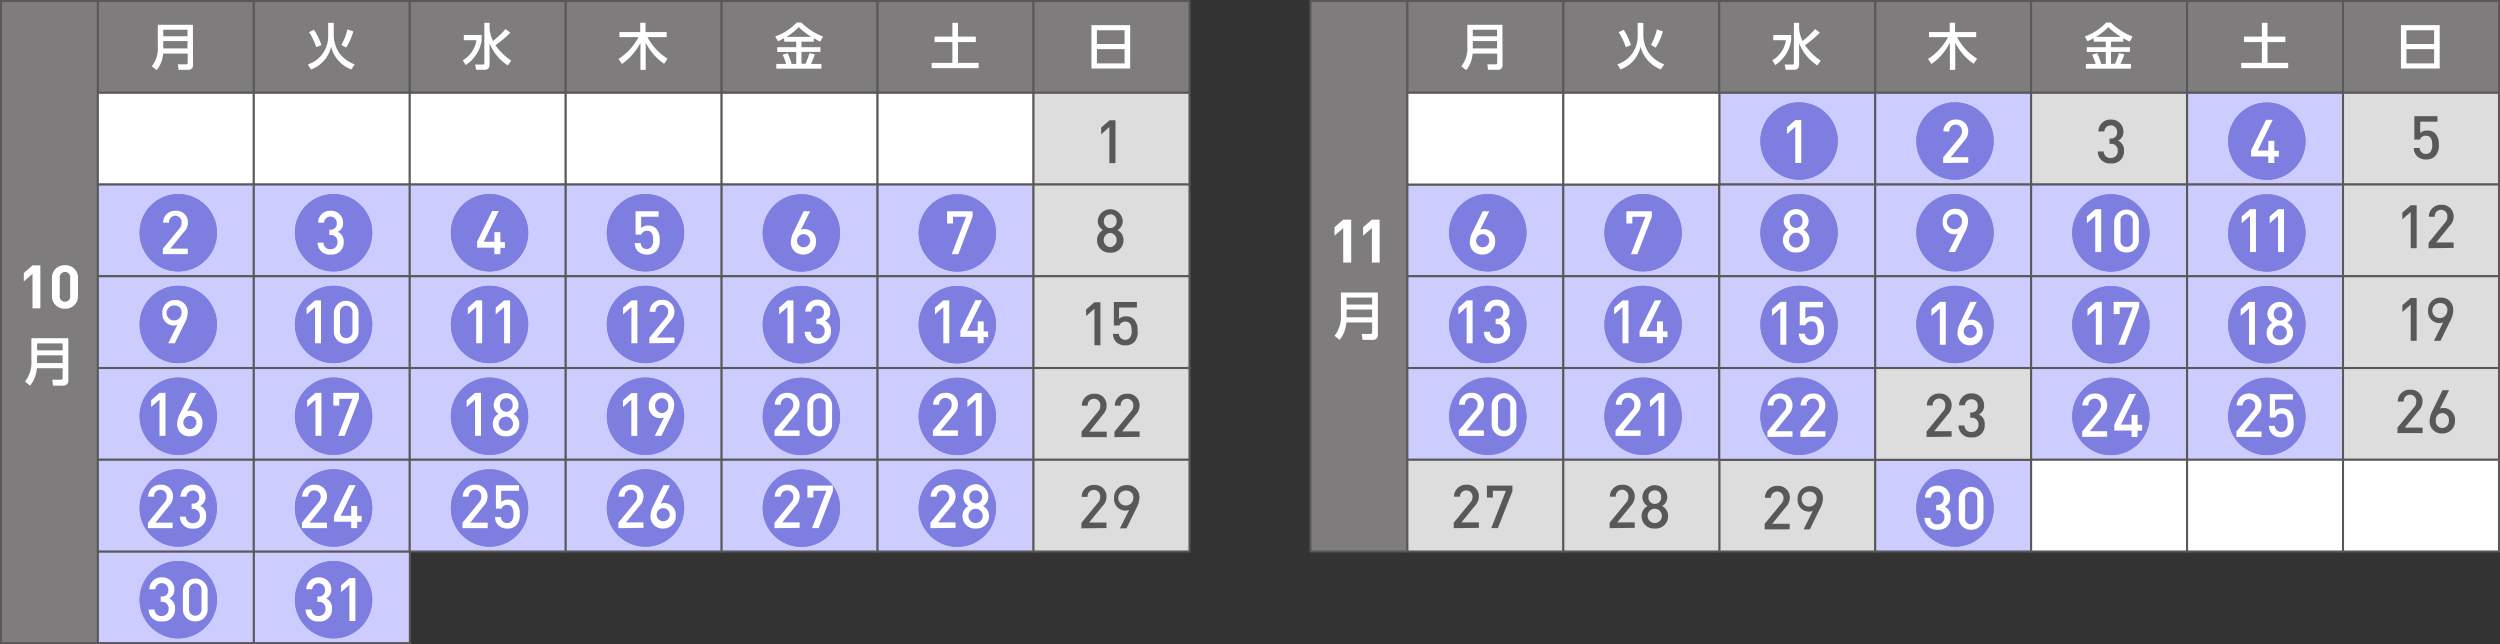 <svg xmlns="http://www.w3.org/2000/svg" viewBox="0 0 420 108.22"><rect x="0" y="0" width="420" height="108.22" fill="#333333" stroke="none"/><defs><style>.cls-1,.cls-6{fill:#7e7c7c;}.cls-1,.cls-2,.cls-3,.cls-5,.cls-6,.cls-7,.cls-8,.cls-9{stroke:#595757;stroke-miterlimit:10;}.cls-1,.cls-2,.cls-3,.cls-5{stroke-width:0.34px;}.cls-2,.cls-9{fill:#ddd;}.cls-3,.cls-8{fill:#ccf;}.cls-4,.cls-5,.cls-7{fill:#fff;}.cls-6,.cls-7,.cls-8,.cls-9{stroke-width:0.34px;}.cls-10{fill:#595757;}.cls-11{fill:#7e7ee1;}</style></defs><g id="レイヤー_2" data-name="レイヤー 2"><g id="レイヤー_1-2" data-name="レイヤー 1"><rect class="cls-1" x="220.17" y="0.17" width="16.28" height="92.48"/><rect class="cls-1" x="236.44" y="0.17" width="26.2" height="15.41"/><rect class="cls-1" x="262.64" y="0.17" width="26.2" height="15.41"/><rect class="cls-1" x="288.84" y="0.17" width="26.2" height="15.41"/><rect class="cls-1" x="315.04" y="0.17" width="26.2" height="15.41"/><rect class="cls-1" x="341.23" y="0.17" width="26.2" height="15.41"/><rect class="cls-1" x="367.43" y="0.17" width="26.2" height="15.41"/><rect class="cls-1" x="393.63" y="0.17" width="26.2" height="15.41"/><rect class="cls-2" x="288.84" y="77.24" width="26.2" height="15.41"/><rect class="cls-3" x="315.04" y="77.24" width="26.2" height="15.41"/><rect class="cls-3" x="288.84" y="15.59" width="26.2" height="15.41"/><rect class="cls-3" x="315.04" y="15.59" width="26.2" height="15.41"/><rect class="cls-2" x="341.23" y="15.59" width="26.2" height="15.41"/><rect class="cls-3" x="367.43" y="15.59" width="26.2" height="15.41"/><rect class="cls-2" x="393.63" y="15.59" width="26.2" height="15.41"/><path class="cls-4" d="M225.66,44.11V38.32l-1.46,1.27V38.17l1.46-1.27H227v7.21Z"/><path class="cls-4" d="M230.48,44.11V38.32L229,39.59V38.17l1.47-1.27h1.31v7.21Z"/><path class="cls-4" d="M231.48,56.21a.8.8,0,0,1-.84.89h-1.73l-.14-1h1.46c.17,0,.29-.06.29-.29V54.17h-4.33a5.25,5.25,0,0,1-1.14,2.93l-.85-.69a5.16,5.16,0,0,0,1.07-3.6V49.14h6.21ZM226.23,50v1.16h4.29V50Zm0,2V53.3h4.29V52Z"/><path class="cls-4" d="M252.43,10.89a.75.75,0,0,1-.8.84H250l-.13-.92h1.39c.16,0,.27-.06.27-.28V9H247.4a4.89,4.89,0,0,1-1.08,2.78l-.81-.65a4.87,4.87,0,0,0,1-3.42V4.17h5.9Zm-5-5.9v1.1h4.07V5Zm0,1.91V8.13h4.07V6.9Z"/><path class="cls-4" d="M275.13,3.84h.95V6a5.44,5.44,0,0,0,1.06,3.09,5.82,5.82,0,0,0,2.45,1.72l-.58.85a5.52,5.52,0,0,1-3.39-3.82,5.25,5.25,0,0,1-3.38,3.82l-.53-.85A4.92,4.92,0,0,0,275.13,6Zm-2,4.08a10.88,10.88,0,0,0-1.2-2.52l.85-.39A10.81,10.81,0,0,1,274,7.58Zm4.23-.37a9.75,9.75,0,0,0,1-2.61l1,.34A9.8,9.8,0,0,1,278.15,8Z"/><path class="cls-4" d="M297.92,5.88h3v.87a6,6,0,0,1-2.68,4.18l-.49-.81a4.67,4.67,0,0,0,2.29-3.37h-2.14Zm4.33-1.09a6.07,6.07,0,0,0,.57,2.09,14.38,14.38,0,0,0,2.12-2l.79.61a18.05,18.05,0,0,1-2.49,2.1,9.94,9.94,0,0,0,2.64,2.6l-.56.8a7.74,7.74,0,0,1-3.07-3.74v3.48c0,.32,0,1-.87,1H300l-.18-.89h1.31c.13,0,.24,0,.24-.24V3.83h.88Z"/><path class="cls-4" d="M323.91,9.9a9.81,9.81,0,0,0,3.36-3.66h-3.2V5.39h3.48V3.82h.9V5.39H332v.85h-3.21a9.33,9.33,0,0,0,3.36,3.61l-.57.87a9.47,9.47,0,0,1-3.1-3.54v4.56h-.9V7.18a9.61,9.61,0,0,1-3.1,3.57Z"/><path class="cls-4" d="M351.72,6.42c-.44.24-.74.38-1,.52l-.49-.81a9.07,9.07,0,0,0,3.62-2.35h.77a11,11,0,0,0,3.66,2.37l-.49.85c-.23-.12-.48-.24-1.08-.58V7h-2.06v.93h3.18v.78h-3.18v2h.69A19.08,19.08,0,0,0,356,8.92l.9.21a13.08,13.08,0,0,1-.66,1.61H358v.8h-7.58v-.8h1.65a8.32,8.32,0,0,0-.6-1.54l.85-.26a9.62,9.62,0,0,1,.67,1.8h.78v-2h-3.19V7.93h3.19V7h-2Zm4.57-.23a11.9,11.9,0,0,1-2.1-1.63,9.69,9.69,0,0,1-2.07,1.63Z"/><path class="cls-4" d="M380,3.83h.94V6.15h3v.92h-3v3.49h3.47v.89h-7.89v-.89H380V7.07H377V6.15H380Z"/><path class="cls-4" d="M409.87,4.22v7.29h-6.51V4.22Zm-5.59,3.17h4.65V5.09h-4.65Zm0,.86v2.4h4.65V8.25Z"/><rect class="cls-3" x="236.44" y="31" width="26.2" height="15.41"/><rect class="cls-3" x="262.64" y="31" width="26.2" height="15.41"/><rect class="cls-3" x="288.84" y="31" width="26.2" height="15.41"/><rect class="cls-3" x="315.04" y="31" width="26.2" height="15.41"/><rect class="cls-3" x="341.23" y="31" width="26.2" height="15.41"/><rect class="cls-3" x="367.43" y="31" width="26.2" height="15.41"/><rect class="cls-2" x="393.63" y="31" width="26.2" height="15.41"/><rect class="cls-3" x="236.44" y="46.41" width="26.2" height="15.41"/><rect class="cls-3" x="262.64" y="46.41" width="26.2" height="15.41"/><rect class="cls-3" x="288.84" y="46.41" width="26.2" height="15.41"/><rect class="cls-3" x="315.04" y="46.41" width="26.2" height="15.41"/><rect class="cls-3" x="341.23" y="46.41" width="26.2" height="15.41"/><rect class="cls-3" x="367.43" y="46.41" width="26.2" height="15.41"/><rect class="cls-2" x="393.63" y="46.41" width="26.2" height="15.41"/><rect class="cls-3" x="236.44" y="61.83" width="26.2" height="15.41"/><rect class="cls-3" x="262.64" y="61.83" width="26.2" height="15.41"/><rect class="cls-3" x="288.84" y="61.83" width="26.2" height="15.41"/><rect class="cls-2" x="315.04" y="61.83" width="26.2" height="15.41"/><rect class="cls-3" x="341.23" y="61.83" width="26.2" height="15.41"/><rect class="cls-3" x="367.43" y="61.83" width="26.2" height="15.41"/><rect class="cls-2" x="393.63" y="61.83" width="26.2" height="15.41"/><rect class="cls-2" x="236.44" y="77.24" width="26.2" height="15.41"/><rect class="cls-2" x="262.64" y="77.24" width="26.2" height="15.41"/><rect class="cls-5" x="236.44" y="15.59" width="26.2" height="15.41"/><rect class="cls-5" x="262.64" y="15.59" width="26.2" height="15.41"/><rect class="cls-5" x="341.23" y="77.24" width="26.2" height="15.41"/><rect class="cls-5" x="367.43" y="77.24" width="26.2" height="15.41"/><rect class="cls-5" x="393.63" y="77.24" width="26.2" height="15.41"/><rect class="cls-6" x="0.17" y="0.17" width="16.28" height="107.87"/><rect class="cls-6" x="16.44" y="0.17" width="26.2" height="15.41"/><rect class="cls-6" x="42.64" y="0.17" width="26.2" height="15.41"/><rect class="cls-6" x="68.84" y="0.17" width="26.2" height="15.41"/><rect class="cls-6" x="95.04" y="0.17" width="26.2" height="15.41"/><rect class="cls-6" x="121.23" y="0.17" width="26.2" height="15.41"/><rect class="cls-6" x="147.43" y="0.17" width="26.2" height="15.41"/><rect class="cls-6" x="173.63" y="0.17" width="26.2" height="15.41"/><rect class="cls-7" x="16.44" y="15.59" width="26.2" height="15.41"/><rect class="cls-7" x="42.64" y="15.59" width="26.2" height="15.41"/><rect class="cls-7" x="68.84" y="15.59" width="26.2" height="15.41"/><rect class="cls-7" x="95.04" y="15.59" width="26.2" height="15.41"/><rect class="cls-7" x="121.23" y="15.59" width="26.2" height="15.41"/><rect class="cls-7" x="147.43" y="15.59" width="26.2" height="15.41"/><rect class="cls-8" x="16.45" y="92.63" width="26.2" height="15.41"/><rect class="cls-8" x="42.65" y="92.63" width="26.2" height="15.41"/><rect class="cls-9" x="173.63" y="15.59" width="26.2" height="15.41"/><path class="cls-4" d="M5.46,51.8V46L4,47.28V45.86l1.46-1.27H6.78V51.8Z"/><path class="cls-4" d="M10.92,51.86a2.08,2.08,0,0,1-2.19-2.15v-3a2.08,2.08,0,0,1,2.19-2.15,2.07,2.07,0,0,1,2.18,2.15v3A2.07,2.07,0,0,1,10.92,51.86Zm.87-5.17a.87.87,0,0,0-.87-1,.89.89,0,0,0-.88,1v3a.87.87,0,0,0,.88,1,.86.86,0,0,0,.87-1Z"/><path class="cls-4" d="M11.48,63.9a.8.8,0,0,1-.84.89H8.91l-.14-1h1.46c.17,0,.29-.06.29-.29V61.86H6.19a5.25,5.25,0,0,1-1.14,2.93l-.85-.7a5.12,5.12,0,0,0,1.07-3.6V56.82h6.21ZM6.23,57.69v1.16h4.29V57.69Zm0,2V61h4.29V59.7Z"/><path class="cls-4" d="M32.43,10.89a.75.75,0,0,1-.8.84H30l-.13-.92h1.39c.16,0,.27-.06.27-.28V9H27.4a4.89,4.89,0,0,1-1.08,2.78l-.81-.65a4.87,4.87,0,0,0,1-3.42V4.17h5.9Zm-5-5.9v1.1h4.07V5Zm0,1.91V8.13h4.07V6.9Z"/><path class="cls-4" d="M55.13,3.84h.94V6A5.45,5.45,0,0,0,57.14,9.1a5.76,5.76,0,0,0,2.45,1.72l-.58.85a5.52,5.52,0,0,1-3.39-3.82,5.25,5.25,0,0,1-3.38,3.82l-.53-.85A4.92,4.92,0,0,0,55.13,6Zm-2,4.08a11.31,11.31,0,0,0-1.2-2.52L52.75,5A10.39,10.39,0,0,1,54,7.58Zm4.23-.37a9.75,9.75,0,0,0,1-2.61l1,.34A10.14,10.14,0,0,1,58.15,8Z"/><path class="cls-4" d="M77.92,5.88h3v.87a6,6,0,0,1-2.68,4.18l-.49-.81a4.67,4.67,0,0,0,2.29-3.37H77.92Zm4.33-1.09a6.07,6.07,0,0,0,.57,2.09,14.38,14.38,0,0,0,2.12-2l.79.61a17.45,17.45,0,0,1-2.49,2.1,9.94,9.94,0,0,0,2.64,2.6l-.56.8a7.74,7.74,0,0,1-3.07-3.74v3.48c0,.32,0,1-.87,1H80l-.18-.89h1.31c.13,0,.24,0,.24-.24V3.83h.88Z"/><path class="cls-4" d="M103.91,9.9a9.73,9.73,0,0,0,3.36-3.66h-3.2V5.39h3.49V3.82h.89V5.39H112v.85h-3.21a9.33,9.33,0,0,0,3.36,3.61l-.57.87a9.47,9.47,0,0,1-3.1-3.54v4.56h-.89V7.18a9.71,9.71,0,0,1-3.11,3.57Z"/><path class="cls-4" d="M131.72,6.42c-.44.24-.74.38-1,.52l-.49-.81a9.07,9.07,0,0,0,3.62-2.35h.76a11.08,11.08,0,0,0,3.67,2.37l-.49.85c-.23-.12-.48-.24-1.08-.58V7h-2.06v.93h3.18v.78h-3.18v2h.69A19.08,19.08,0,0,0,136,8.92l.9.21a13.08,13.08,0,0,1-.66,1.61H138v.8h-7.58v-.8h1.65a8.32,8.32,0,0,0-.6-1.54l.85-.26a9.62,9.62,0,0,1,.67,1.8h.78v-2h-3.19V7.93h3.19V7h-2Zm4.57-.23a11.9,11.9,0,0,1-2.1-1.63,10,10,0,0,1-2.07,1.63Z"/><path class="cls-4" d="M160,3.83h.94V6.15h3v.92h-3v3.49h3.47v.89h-7.89v-.89H160V7.07h-3V6.15h3Z"/><path class="cls-4" d="M189.87,4.22v7.29h-6.51V4.22Zm-5.59,3.17h4.65V5.09h-4.65Zm0,.86v2.4h4.65V8.25Z"/><rect class="cls-8" x="16.44" y="31" width="26.2" height="15.41"/><rect class="cls-8" x="42.64" y="31" width="26.2" height="15.41"/><rect class="cls-8" x="68.84" y="31" width="26.2" height="15.41"/><rect class="cls-8" x="95.04" y="31" width="26.2" height="15.41"/><rect class="cls-8" x="121.23" y="31" width="26.2" height="15.41"/><rect class="cls-8" x="147.43" y="31" width="26.2" height="15.41"/><rect class="cls-9" x="173.63" y="31" width="26.2" height="15.41"/><rect class="cls-8" x="16.44" y="46.41" width="26.2" height="15.41"/><rect class="cls-8" x="42.64" y="46.41" width="26.2" height="15.41"/><rect class="cls-8" x="68.84" y="46.41" width="26.2" height="15.41"/><rect class="cls-8" x="95.04" y="46.41" width="26.2" height="15.41"/><rect class="cls-8" x="121.23" y="46.41" width="26.2" height="15.41"/><rect class="cls-8" x="147.43" y="46.41" width="26.2" height="15.41"/><rect class="cls-9" x="173.63" y="46.41" width="26.2" height="15.41"/><rect class="cls-8" x="16.44" y="61.83" width="26.2" height="15.41"/><rect class="cls-8" x="42.64" y="61.83" width="26.2" height="15.41"/><rect class="cls-8" x="68.84" y="61.83" width="26.2" height="15.41"/><rect class="cls-8" x="95.04" y="61.83" width="26.2" height="15.41"/><rect class="cls-8" x="121.23" y="61.83" width="26.2" height="15.41"/><rect class="cls-8" x="147.43" y="61.83" width="26.2" height="15.41"/><rect class="cls-9" x="173.63" y="61.83" width="26.2" height="15.41"/><rect class="cls-8" x="16.44" y="77.24" width="26.2" height="15.41"/><rect class="cls-8" x="42.64" y="77.24" width="26.2" height="15.41"/><rect class="cls-8" x="68.84" y="77.24" width="26.2" height="15.41"/><rect class="cls-8" x="95.04" y="77.24" width="26.2" height="15.41"/><rect class="cls-8" x="121.23" y="77.24" width="26.2" height="15.41"/><rect class="cls-8" x="147.43" y="77.24" width="26.2" height="15.41"/><rect class="cls-9" x="173.63" y="77.24" width="26.2" height="15.41"/></g><g id="レイヤー_2-2" data-name="レイヤー 2"><path class="cls-10" d="M129.92,58.33v-.92L132.69,54a1.43,1.43,0,0,0,.39-1,1.06,1.06,0,1,0-2.12,0h-1a2,2,0,0,1,2.1-2,1.93,1.93,0,0,1,2.08,2,2.25,2.25,0,0,1-.68,1.55l-2.25,2.77h2.93v.92Z"/><path class="cls-10" d="M137.52,58.39a2.06,2.06,0,0,1-2.21-2.1,1.92,1.92,0,0,1,1-1.69,1.76,1.76,0,0,1-.87-1.54,2.1,2.1,0,0,1,4.2,0,1.76,1.76,0,0,1-.87,1.54,1.92,1.92,0,0,1,1,1.69A2.07,2.07,0,0,1,137.52,58.39Zm0-3.32a1.2,1.2,0,1,0,1.19,1.2A1.18,1.18,0,0,0,137.52,55.07Zm0-3.09a1.05,1.05,0,0,0-1.06,1.11,1.07,1.07,0,1,0,2.14,0A1.06,1.06,0,0,0,137.52,52Z"/><circle class="cls-11" cx="29.95" cy="39.1" r="6.5"/><circle class="cls-11" cx="56.04" cy="39.1" r="6.5"/><circle class="cls-11" cx="82.24" cy="39.1" r="6.5"/><circle class="cls-11" cx="108.44" cy="39.1" r="6.5"/><circle class="cls-11" cx="134.63" cy="39.13" r="6.5"/><circle class="cls-11" cx="29.95" cy="54.51" r="6.5"/><circle class="cls-11" cx="56.04" cy="54.51" r="6.5"/><circle class="cls-11" cx="82.24" cy="54.51" r="6.5"/><circle class="cls-11" cx="108.44" cy="54.51" r="6.5"/><circle class="cls-11" cx="134.63" cy="54.55" r="6.5"/><path class="cls-10" d="M129.92,58.33v-.92L132.69,54a1.43,1.43,0,0,0,.39-1,1.06,1.06,0,1,0-2.12,0h-1a2,2,0,0,1,2.1-2,1.93,1.93,0,0,1,2.08,2,2.25,2.25,0,0,1-.68,1.55l-2.25,2.77h2.93v.92Z"/><path class="cls-10" d="M137.52,58.39a2.06,2.06,0,0,1-2.21-2.1,1.92,1.92,0,0,1,1-1.69,1.76,1.76,0,0,1-.87-1.54,2.1,2.1,0,0,1,4.2,0,1.76,1.76,0,0,1-.87,1.54,1.92,1.92,0,0,1,1,1.69A2.07,2.07,0,0,1,137.52,58.39Zm0-3.32a1.2,1.2,0,1,0,1.19,1.2A1.18,1.18,0,0,0,137.52,55.07Zm0-3.09a1.05,1.05,0,0,0-1.06,1.11,1.07,1.07,0,1,0,2.14,0A1.06,1.06,0,0,0,137.52,52Z"/><circle class="cls-11" cx="29.95" cy="39.1" r="6.5"/><circle class="cls-11" cx="56.04" cy="39.1" r="6.5"/><circle class="cls-11" cx="82.24" cy="39.1" r="6.5"/><circle class="cls-11" cx="108.44" cy="39.1" r="6.5"/><circle class="cls-11" cx="134.63" cy="39.13" r="6.5"/><circle class="cls-11" cx="29.95" cy="54.51" r="6.5"/><circle class="cls-11" cx="56.04" cy="54.51" r="6.5"/><circle class="cls-11" cx="82.24" cy="54.51" r="6.5"/><circle class="cls-11" cx="108.44" cy="54.51" r="6.5"/><circle class="cls-11" cx="134.63" cy="54.55" r="6.5"/><path class="cls-10" d="M129.92,73.74v-.92l2.77-3.37a1.41,1.41,0,0,0,.39-1,1.06,1.06,0,1,0-2.12,0h-1a2,2,0,0,1,2.1-2,1.93,1.93,0,0,1,2.08,2,2.28,2.28,0,0,1-.68,1.56l-2.25,2.76h2.93v.92Z"/><path class="cls-10" d="M137.52,73.8a2.06,2.06,0,0,1-2.21-2.09,1.91,1.91,0,0,1,1-1.69,1.78,1.78,0,0,1-.87-1.55,2.1,2.1,0,0,1,4.2,0,1.78,1.78,0,0,1-.87,1.55,1.91,1.91,0,0,1,1,1.69A2.07,2.07,0,0,1,137.52,73.8Zm0-3.32a1.2,1.2,0,1,0,1.19,1.21A1.19,1.19,0,0,0,137.52,70.48Zm0-3.08a1,1,0,0,0-1.06,1.1,1.07,1.07,0,1,0,2.14,0A1.06,1.06,0,0,0,137.52,67.4Z"/><circle class="cls-11" cx="29.95" cy="69.93" r="6.5"/><circle class="cls-11" cx="56.04" cy="69.93" r="6.5"/><circle class="cls-11" cx="82.24" cy="69.93" r="6.5"/><circle class="cls-11" cx="108.44" cy="69.93" r="6.5"/><circle class="cls-11" cx="134.63" cy="69.96" r="6.5"/><path class="cls-10" d="M129.92,73.74v-.92l2.77-3.37a1.41,1.41,0,0,0,.39-1,1.06,1.06,0,1,0-2.12,0h-1a2,2,0,0,1,2.1-2,1.93,1.93,0,0,1,2.08,2,2.28,2.28,0,0,1-.68,1.56l-2.25,2.76h2.93v.92Z"/><path class="cls-10" d="M137.52,73.8a2.06,2.06,0,0,1-2.21-2.09,1.91,1.91,0,0,1,1-1.69,1.78,1.78,0,0,1-.87-1.55,2.1,2.1,0,0,1,4.2,0,1.78,1.78,0,0,1-.87,1.55,1.91,1.91,0,0,1,1,1.69A2.07,2.07,0,0,1,137.52,73.8Zm0-3.32a1.2,1.2,0,1,0,1.19,1.21A1.19,1.19,0,0,0,137.52,70.48Zm0-3.08a1,1,0,0,0-1.06,1.1,1.07,1.07,0,1,0,2.14,0A1.06,1.06,0,0,0,137.52,67.4Z"/><circle class="cls-11" cx="29.95" cy="69.93" r="6.5"/><circle class="cls-11" cx="56.04" cy="69.93" r="6.5"/><circle class="cls-11" cx="82.24" cy="69.93" r="6.5"/><circle class="cls-11" cx="108.44" cy="69.93" r="6.5"/><circle class="cls-11" cx="134.63" cy="69.96" r="6.5"/><path class="cls-10" d="M129.92,89.15v-.92l2.77-3.37a1.4,1.4,0,0,0,.39-1,1.06,1.06,0,1,0-2.12,0h-1a2,2,0,0,1,2.1-2,1.93,1.93,0,0,1,2.08,2,2.26,2.26,0,0,1-.68,1.56l-2.25,2.76h2.93v.92Z"/><path class="cls-10" d="M137.52,89.21a2.05,2.05,0,0,1-2.21-2.09,1.91,1.91,0,0,1,1-1.69,1.77,1.77,0,0,1-.87-1.55,2.1,2.1,0,0,1,4.2,0,1.77,1.77,0,0,1-.87,1.55,1.91,1.91,0,0,1,1,1.69A2.06,2.06,0,0,1,137.52,89.21Zm0-3.31a1.2,1.2,0,1,0,1.19,1.2A1.18,1.18,0,0,0,137.52,85.9Zm0-3.09a1.05,1.05,0,0,0-1.06,1.1,1.07,1.07,0,1,0,2.14,0A1.06,1.06,0,0,0,137.52,82.81Z"/><circle class="cls-11" cx="29.95" cy="85.34" r="6.5"/><circle class="cls-11" cx="56.04" cy="85.34" r="6.5"/><circle class="cls-11" cx="82.24" cy="85.34" r="6.5"/><circle class="cls-11" cx="108.44" cy="85.34" r="6.5"/><circle class="cls-11" cx="134.63" cy="85.37" r="6.5"/><path class="cls-10" d="M129.92,89.15v-.92l2.77-3.37a1.4,1.4,0,0,0,.39-1,1.06,1.06,0,1,0-2.12,0h-1a2,2,0,0,1,2.1-2,1.93,1.93,0,0,1,2.08,2,2.26,2.26,0,0,1-.68,1.56l-2.25,2.76h2.93v.92Z"/><path class="cls-10" d="M137.52,89.21a2.05,2.05,0,0,1-2.21-2.09,1.91,1.91,0,0,1,1-1.69,1.77,1.77,0,0,1-.87-1.55,2.1,2.1,0,0,1,4.2,0,1.77,1.77,0,0,1-.87,1.55,1.91,1.91,0,0,1,1,1.69A2.06,2.06,0,0,1,137.52,89.21Zm0-3.31a1.2,1.2,0,1,0,1.19,1.2A1.18,1.18,0,0,0,137.52,85.9Zm0-3.09a1.05,1.05,0,0,0-1.06,1.1,1.07,1.07,0,1,0,2.14,0A1.06,1.06,0,0,0,137.52,82.81Z"/><circle class="cls-11" cx="29.95" cy="85.34" r="6.5"/><circle class="cls-11" cx="56.04" cy="85.34" r="6.5"/><circle class="cls-11" cx="29.95" cy="100.75" r="6.5"/><circle class="cls-11" cx="56.04" cy="100.75" r="6.5"/><circle class="cls-11" cx="29.95" cy="100.75" r="6.5"/><circle class="cls-11" cx="56.04" cy="100.75" r="6.5"/><circle class="cls-11" cx="82.24" cy="85.34" r="6.5"/><circle class="cls-11" cx="108.44" cy="85.34" r="6.5"/><circle class="cls-11" cx="134.63" cy="85.37" r="6.5"/><path class="cls-10" d="M156.12,58.33v-.92L158.89,54a1.42,1.42,0,0,0,.38-1,1.06,1.06,0,1,0-2.11,0h-1a2,2,0,0,1,2.09-2,1.93,1.93,0,0,1,2.08,2,2.24,2.24,0,0,1-.67,1.55l-2.26,2.77h2.93v.92Z"/><path class="cls-10" d="M163.72,58.39a2.06,2.06,0,0,1-2.21-2.1,1.9,1.9,0,0,1,1-1.69,1.74,1.74,0,0,1-.87-1.54,2.1,2.1,0,0,1,4.19,0A1.74,1.74,0,0,1,165,54.6a1.9,1.9,0,0,1,1,1.69A2.07,2.07,0,0,1,163.72,58.39Zm0-3.32a1.2,1.2,0,1,0,1.18,1.2A1.18,1.18,0,0,0,163.72,55.07Zm0-3.09a1.05,1.05,0,0,0-1.06,1.11,1.07,1.07,0,1,0,2.13,0A1.06,1.06,0,0,0,163.72,52Z"/><circle class="cls-11" cx="160.83" cy="39.13" r="6.5"/><circle class="cls-11" cx="160.83" cy="54.55" r="6.5"/><path class="cls-10" d="M156.12,58.33v-.92L158.89,54a1.42,1.42,0,0,0,.38-1,1.06,1.06,0,1,0-2.11,0h-1a2,2,0,0,1,2.09-2,1.93,1.93,0,0,1,2.08,2,2.24,2.24,0,0,1-.67,1.55l-2.26,2.77h2.93v.92Z"/><path class="cls-10" d="M163.72,58.39a2.06,2.06,0,0,1-2.21-2.1,1.9,1.9,0,0,1,1-1.69,1.74,1.74,0,0,1-.87-1.54,2.1,2.1,0,0,1,4.19,0A1.74,1.74,0,0,1,165,54.6a1.9,1.9,0,0,1,1,1.69A2.07,2.07,0,0,1,163.72,58.39Zm0-3.32a1.2,1.2,0,1,0,1.18,1.2A1.18,1.18,0,0,0,163.72,55.07Zm0-3.09a1.05,1.05,0,0,0-1.06,1.11,1.07,1.07,0,1,0,2.13,0A1.06,1.06,0,0,0,163.72,52Z"/><circle class="cls-11" cx="160.83" cy="39.13" r="6.5"/><circle class="cls-11" cx="160.83" cy="54.55" r="6.5"/><path class="cls-10" d="M156.12,73.74v-.92l2.77-3.37a1.4,1.4,0,0,0,.38-1,1.06,1.06,0,1,0-2.11,0h-1a2,2,0,0,1,2.09-2,1.93,1.93,0,0,1,2.08,2,2.26,2.26,0,0,1-.67,1.56l-2.26,2.76h2.93v.92Z"/><path class="cls-10" d="M163.72,73.8a2.06,2.06,0,0,1-2.21-2.09,1.89,1.89,0,0,1,1-1.69,1.76,1.76,0,0,1-.87-1.55,2.1,2.1,0,0,1,4.19,0A1.76,1.76,0,0,1,165,70a1.89,1.89,0,0,1,1,1.69A2.07,2.07,0,0,1,163.72,73.8Zm0-3.32a1.2,1.2,0,0,0,0,2.4,1.2,1.2,0,0,0,0-2.4Zm0-3.08a1,1,0,0,0-1.06,1.1,1.07,1.07,0,1,0,2.13,0A1,1,0,0,0,163.72,67.4Z"/><circle class="cls-11" cx="160.83" cy="69.96" r="6.5"/><path class="cls-10" d="M156.12,73.74v-.92l2.77-3.37a1.4,1.4,0,0,0,.38-1,1.06,1.06,0,1,0-2.11,0h-1a2,2,0,0,1,2.09-2,1.93,1.93,0,0,1,2.08,2,2.26,2.26,0,0,1-.67,1.56l-2.26,2.76h2.93v.92Z"/><path class="cls-10" d="M163.72,73.8a2.06,2.06,0,0,1-2.21-2.09,1.89,1.89,0,0,1,1-1.69,1.76,1.76,0,0,1-.87-1.55,2.1,2.1,0,0,1,4.19,0A1.76,1.76,0,0,1,165,70a1.89,1.89,0,0,1,1,1.69A2.07,2.07,0,0,1,163.72,73.8Zm0-3.32a1.2,1.2,0,0,0,0,2.4,1.2,1.2,0,0,0,0-2.4Zm0-3.08a1,1,0,0,0-1.06,1.1,1.07,1.07,0,1,0,2.13,0A1,1,0,0,0,163.72,67.4Z"/><circle class="cls-11" cx="160.83" cy="69.96" r="6.5"/><path class="cls-10" d="M156.12,89.15v-.92l2.77-3.37a1.38,1.38,0,0,0,.38-1,1.06,1.06,0,1,0-2.11,0h-1a2,2,0,0,1,2.09-2,1.93,1.93,0,0,1,2.08,2,2.25,2.25,0,0,1-.67,1.56l-2.26,2.76h2.93v.92Z"/><path class="cls-10" d="M163.72,89.21a2.05,2.05,0,0,1-2.21-2.09,1.89,1.89,0,0,1,1-1.69,1.75,1.75,0,0,1-.87-1.55,2.1,2.1,0,0,1,4.19,0,1.75,1.75,0,0,1-.87,1.55,1.89,1.89,0,0,1,1,1.69A2.06,2.06,0,0,1,163.72,89.21Zm0-3.31a1.2,1.2,0,0,0,0,2.39,1.2,1.2,0,0,0,0-2.39Zm0-3.09a1.05,1.05,0,0,0-1.06,1.1,1.07,1.07,0,1,0,2.13,0A1.05,1.05,0,0,0,163.72,82.81Z"/><circle class="cls-11" cx="160.83" cy="85.37" r="6.5"/><path class="cls-10" d="M156.12,89.15v-.92l2.77-3.37a1.38,1.38,0,0,0,.38-1,1.06,1.06,0,1,0-2.11,0h-1a2,2,0,0,1,2.09-2,1.93,1.93,0,0,1,2.08,2,2.25,2.25,0,0,1-.67,1.56l-2.26,2.76h2.93v.92Z"/><path class="cls-10" d="M163.72,89.21a2.05,2.05,0,0,1-2.21-2.09,1.89,1.89,0,0,1,1-1.69,1.75,1.75,0,0,1-.87-1.55,2.1,2.1,0,0,1,4.19,0,1.75,1.75,0,0,1-.87,1.55,1.89,1.89,0,0,1,1,1.69A2.06,2.06,0,0,1,163.72,89.21Zm0-3.31a1.2,1.2,0,0,0,0,2.39,1.2,1.2,0,0,0,0-2.39Zm0-3.09a1.05,1.05,0,0,0-1.06,1.1,1.07,1.07,0,1,0,2.13,0A1.05,1.05,0,0,0,163.72,82.81Z"/><circle class="cls-11" cx="160.83" cy="85.37" r="6.5"/><path class="cls-10" d="M349.92,58.33v-.92L352.69,54a1.43,1.43,0,0,0,.39-1,1.06,1.06,0,1,0-2.12,0h-1a2,2,0,0,1,2.1-2,1.93,1.93,0,0,1,2.08,2,2.25,2.25,0,0,1-.68,1.55l-2.25,2.77h2.93v.92Z"/><path class="cls-10" d="M357.52,58.39a2.06,2.06,0,0,1-2.21-2.1,1.92,1.92,0,0,1,1-1.69,1.76,1.76,0,0,1-.87-1.54,2.1,2.1,0,0,1,4.2,0,1.76,1.76,0,0,1-.87,1.54,1.92,1.92,0,0,1,1,1.69A2.07,2.07,0,0,1,357.52,58.39Zm0-3.32a1.2,1.2,0,1,0,1.19,1.2A1.18,1.18,0,0,0,357.52,55.07Zm0-3.09a1.05,1.05,0,0,0-1.06,1.11,1.07,1.07,0,1,0,2.14,0A1.06,1.06,0,0,0,357.52,52Z"/><circle class="cls-11" cx="302.24" cy="23.69" r="6.5"/><circle class="cls-11" cx="328.44" cy="23.69" r="6.5"/><circle class="cls-11" cx="249.95" cy="39.1" r="6.5"/><circle class="cls-11" cx="276.04" cy="39.1" r="6.5"/><circle class="cls-11" cx="302.24" cy="39.1" r="6.5"/><circle class="cls-11" cx="328.44" cy="39.1" r="6.5"/><circle class="cls-11" cx="354.63" cy="39.13" r="6.5"/><circle class="cls-11" cx="249.95" cy="54.51" r="6.5"/><circle class="cls-11" cx="276.04" cy="54.51" r="6.5"/><circle class="cls-11" cx="302.24" cy="54.51" r="6.5"/><circle class="cls-11" cx="328.44" cy="54.51" r="6.5"/><circle class="cls-11" cx="354.63" cy="54.55" r="6.5"/><path class="cls-10" d="M349.92,58.33v-.92L352.69,54a1.43,1.43,0,0,0,.39-1,1.06,1.06,0,1,0-2.12,0h-1a2,2,0,0,1,2.1-2,1.93,1.93,0,0,1,2.08,2,2.25,2.25,0,0,1-.68,1.55l-2.25,2.77h2.93v.92Z"/><path class="cls-10" d="M357.52,58.39a2.06,2.06,0,0,1-2.21-2.1,1.92,1.92,0,0,1,1-1.69,1.76,1.76,0,0,1-.87-1.54,2.1,2.1,0,0,1,4.2,0,1.76,1.76,0,0,1-.87,1.54,1.92,1.92,0,0,1,1,1.69A2.07,2.07,0,0,1,357.52,58.39Zm0-3.32a1.2,1.2,0,1,0,1.19,1.2A1.18,1.18,0,0,0,357.52,55.07Zm0-3.09a1.05,1.05,0,0,0-1.06,1.11,1.07,1.07,0,1,0,2.14,0A1.06,1.06,0,0,0,357.52,52Z"/><circle class="cls-11" cx="302.24" cy="23.69" r="6.5"/><circle class="cls-11" cx="328.44" cy="23.69" r="6.5"/><circle class="cls-11" cx="249.95" cy="39.1" r="6.5"/><circle class="cls-11" cx="276.04" cy="39.1" r="6.5"/><circle class="cls-11" cx="302.24" cy="39.1" r="6.5"/><circle class="cls-11" cx="328.44" cy="39.1" r="6.5"/><circle class="cls-11" cx="354.63" cy="39.13" r="6.5"/><circle class="cls-11" cx="249.95" cy="54.51" r="6.5"/><circle class="cls-11" cx="276.04" cy="54.51" r="6.5"/><circle class="cls-11" cx="302.24" cy="54.51" r="6.5"/><circle class="cls-11" cx="328.44" cy="54.51" r="6.5"/><circle class="cls-11" cx="354.63" cy="54.55" r="6.5"/><path class="cls-10" d="M349.92,73.74v-.92l2.77-3.37a1.41,1.41,0,0,0,.39-1,1.06,1.06,0,1,0-2.12,0h-1a2,2,0,0,1,2.1-2,1.93,1.93,0,0,1,2.08,2,2.28,2.28,0,0,1-.68,1.56l-2.25,2.76h2.93v.92Z"/><path class="cls-10" d="M357.52,73.8a2.06,2.06,0,0,1-2.21-2.09,1.91,1.91,0,0,1,1-1.69,1.78,1.78,0,0,1-.87-1.55,2.1,2.1,0,0,1,4.2,0,1.78,1.78,0,0,1-.87,1.55,1.91,1.91,0,0,1,1,1.69A2.07,2.07,0,0,1,357.52,73.8Zm0-3.32a1.2,1.2,0,1,0,1.19,1.21A1.19,1.19,0,0,0,357.52,70.48Zm0-3.08a1,1,0,0,0-1.06,1.1,1.07,1.07,0,1,0,2.14,0A1.06,1.06,0,0,0,357.52,67.4Z"/><circle class="cls-11" cx="249.95" cy="69.93" r="6.5"/><circle class="cls-11" cx="276.04" cy="69.93" r="6.5"/><circle class="cls-11" cx="302.24" cy="69.93" r="6.5"/><circle class="cls-11" cx="354.63" cy="69.96" r="6.5"/><path class="cls-10" d="M349.92,73.74v-.92l2.77-3.37a1.41,1.41,0,0,0,.39-1,1.06,1.06,0,1,0-2.12,0h-1a2,2,0,0,1,2.1-2,1.93,1.93,0,0,1,2.08,2,2.28,2.28,0,0,1-.68,1.56l-2.25,2.76h2.93v.92Z"/><path class="cls-10" d="M357.52,73.8a2.06,2.06,0,0,1-2.21-2.09,1.91,1.91,0,0,1,1-1.69,1.78,1.78,0,0,1-.87-1.55,2.1,2.1,0,0,1,4.2,0,1.78,1.78,0,0,1-.87,1.55,1.91,1.91,0,0,1,1,1.69A2.07,2.07,0,0,1,357.52,73.8Zm0-3.32a1.2,1.2,0,1,0,1.19,1.21A1.19,1.19,0,0,0,357.52,70.48Zm0-3.08a1,1,0,0,0-1.06,1.1,1.07,1.07,0,1,0,2.14,0A1.06,1.06,0,0,0,357.52,67.4Z"/><circle class="cls-11" cx="249.95" cy="69.93" r="6.5"/><circle class="cls-11" cx="276.04" cy="69.93" r="6.5"/><circle class="cls-11" cx="302.24" cy="69.93" r="6.5"/><circle class="cls-11" cx="354.63" cy="69.96" r="6.5"/><circle class="cls-11" cx="328.44" cy="85.34" r="6.5"/><circle class="cls-11" cx="328.44" cy="85.34" r="6.5"/><path class="cls-10" d="M376.12,58.33v-.92L378.89,54a1.42,1.42,0,0,0,.38-1,1.06,1.06,0,1,0-2.11,0h-1a2,2,0,0,1,2.09-2,1.93,1.93,0,0,1,2.08,2,2.24,2.24,0,0,1-.67,1.55l-2.26,2.77h2.93v.92Z"/><path class="cls-10" d="M383.72,58.39a2.06,2.06,0,0,1-2.21-2.1,1.9,1.9,0,0,1,1-1.69,1.74,1.74,0,0,1-.87-1.54,2.1,2.1,0,0,1,4.19,0A1.74,1.74,0,0,1,385,54.6a1.9,1.9,0,0,1,1,1.69A2.07,2.07,0,0,1,383.72,58.39Zm0-3.32a1.2,1.2,0,1,0,1.18,1.2A1.18,1.18,0,0,0,383.72,55.07Zm0-3.09a1.05,1.05,0,0,0-1.06,1.11,1.07,1.07,0,1,0,2.13,0A1.06,1.06,0,0,0,383.72,52Z"/><circle class="cls-11" cx="380.83" cy="23.72" r="6.5"/><circle class="cls-11" cx="380.83" cy="39.13" r="6.5"/><circle class="cls-11" cx="380.83" cy="54.55" r="6.5"/><path class="cls-10" d="M376.12,58.33v-.92L378.89,54a1.42,1.42,0,0,0,.38-1,1.06,1.06,0,1,0-2.11,0h-1a2,2,0,0,1,2.09-2,1.93,1.93,0,0,1,2.08,2,2.24,2.24,0,0,1-.67,1.55l-2.26,2.77h2.93v.92Z"/><path class="cls-10" d="M383.72,58.39a2.06,2.06,0,0,1-2.21-2.1,1.9,1.9,0,0,1,1-1.69,1.74,1.74,0,0,1-.87-1.54,2.1,2.1,0,0,1,4.19,0A1.74,1.74,0,0,1,385,54.6a1.9,1.9,0,0,1,1,1.69A2.07,2.07,0,0,1,383.72,58.39Zm0-3.32a1.2,1.2,0,1,0,1.18,1.2A1.18,1.18,0,0,0,383.72,55.07Zm0-3.09a1.05,1.05,0,0,0-1.06,1.11,1.07,1.07,0,1,0,2.13,0A1.06,1.06,0,0,0,383.72,52Z"/><circle class="cls-11" cx="380.83" cy="23.72" r="6.5"/><circle class="cls-11" cx="380.83" cy="39.13" r="6.5"/><circle class="cls-11" cx="380.83" cy="54.55" r="6.5"/><path class="cls-10" d="M376.12,73.74v-.92l2.77-3.37a1.4,1.4,0,0,0,.38-1,1.06,1.06,0,1,0-2.11,0h-1a2,2,0,0,1,2.09-2,1.93,1.93,0,0,1,2.08,2,2.26,2.26,0,0,1-.67,1.56l-2.26,2.76h2.93v.92Z"/><path class="cls-10" d="M383.72,73.8a2.06,2.06,0,0,1-2.21-2.09,1.89,1.89,0,0,1,1-1.69,1.76,1.76,0,0,1-.87-1.55,2.1,2.1,0,0,1,4.19,0A1.76,1.76,0,0,1,385,70a1.89,1.89,0,0,1,1,1.69A2.07,2.07,0,0,1,383.72,73.8Zm0-3.32a1.2,1.2,0,0,0,0,2.4,1.2,1.2,0,0,0,0-2.4Zm0-3.08a1,1,0,0,0-1.06,1.1,1.07,1.07,0,1,0,2.13,0A1,1,0,0,0,383.72,67.4Z"/><circle class="cls-11" cx="380.83" cy="69.96" r="6.5"/><path class="cls-10" d="M376.12,73.74v-.92l2.77-3.37a1.4,1.4,0,0,0,.38-1,1.06,1.06,0,1,0-2.11,0h-1a2,2,0,0,1,2.09-2,1.93,1.93,0,0,1,2.08,2,2.26,2.26,0,0,1-.67,1.56l-2.26,2.76h2.93v.92Z"/><path class="cls-10" d="M383.72,73.8a2.06,2.06,0,0,1-2.21-2.09,1.89,1.89,0,0,1,1-1.69,1.76,1.76,0,0,1-.87-1.55,2.1,2.1,0,0,1,4.19,0A1.76,1.76,0,0,1,385,70a1.89,1.89,0,0,1,1,1.69A2.07,2.07,0,0,1,383.72,73.8Zm0-3.32a1.2,1.2,0,0,0,0,2.4,1.2,1.2,0,0,0,0-2.4Zm0-3.08a1,1,0,0,0-1.06,1.1,1.07,1.07,0,1,0,2.13,0A1,1,0,0,0,383.72,67.4Z"/><circle class="cls-11" cx="380.83" cy="69.96" r="6.5"/></g><g id="レイヤー_3" data-name="レイヤー 3"><path class="cls-10" d="M409.11,26.22a2,2,0,0,1-1.52.57,2.13,2.13,0,0,1-1.53-.56,2,2,0,0,1-.55-1.37h1a1,1,0,0,0,1,1,1,1,0,0,0,.75-.28,1.77,1.77,0,0,0,.35-1.27c0-.86-.23-1.51-1.06-1.51a1,1,0,0,0-1,.65h-.94V19.52h3.88v.92H406.6v1.9a1.68,1.68,0,0,1,1.2-.41,1.77,1.77,0,0,1,1.29.46,2.56,2.56,0,0,1,.63,1.92A2.45,2.45,0,0,1,409.11,26.22Z"/><path class="cls-10" d="M405,41.7V35.62l-1.41,1.23V35.71L405,34.49h1V41.7Z"/><path class="cls-10" d="M408,41.7v-.92l2.76-3.37a1.39,1.39,0,0,0,.39-1,1.06,1.06,0,1,0-2.11,0h-1a2,2,0,0,1,2.09-2,1.93,1.93,0,0,1,2.08,2,2.21,2.21,0,0,1-.68,1.55l-2.25,2.77h2.93v.92Z"/><path class="cls-10" d="M405,57.26V51.18l-1.4,1.24V51.27l1.4-1.21h1v7.2Z"/><path class="cls-10" d="M411.64,53.92,410,57.26h-1.1l1.55-3.09a1.74,1.74,0,0,1-.65.11,1.92,1.92,0,0,1-1.88-2.09A2.05,2.05,0,0,1,410,50a2,2,0,0,1,2.14,2.15A4,4,0,0,1,411.64,53.92Zm-1.6-3a1.26,1.26,0,1,0,1.11,1.25A1.11,1.11,0,0,0,410,50.92Z"/><path class="cls-10" d="M402.78,72.76v-.92l2.76-3.37a1.39,1.39,0,0,0,.39-1,1.06,1.06,0,1,0-2.11,0h-1a2,2,0,0,1,2.09-2,1.93,1.93,0,0,1,2.08,2,2.21,2.21,0,0,1-.68,1.55L404,71.84H407v.92Z"/><path class="cls-10" d="M410.31,72.82a2,2,0,0,1-2.13-2.16,4.07,4.07,0,0,1,.53-1.77l1.64-3.34h1.1l-1.55,3.1a1.72,1.72,0,0,1,.64-.11,1.93,1.93,0,0,1,1.89,2.08A2.05,2.05,0,0,1,410.31,72.82Zm0-3.42a1.09,1.09,0,0,0-1.09,1.24,1.11,1.11,0,0,0,1.09,1.26,1.13,1.13,0,0,0,1.1-1.26A1.11,1.11,0,0,0,410.3,69.4Z"/><path class="cls-4" d="M382.08,26.29v1.09h-1V26.29h-2.91v-1l2.53-5.16h1.12l-2.53,5.16h1.79V23.65h1v1.68h.77v1Z"/><path class="cls-4" d="M378,42.35V36.27l-1.4,1.23V36.36l1.4-1.21h1v7.2Z"/><path class="cls-4" d="M382.71,42.35V36.27l-1.4,1.23V36.36l1.4-1.21h1v7.2Z"/><path class="cls-4" d="M377.83,57.92V51.84l-1.4,1.23V51.93l1.4-1.22h1v7.21Z"/><path class="cls-4" d="M383,58a2.06,2.06,0,0,1-2.21-2.1,1.92,1.92,0,0,1,1-1.69,1.75,1.75,0,0,1-.87-1.54,2.1,2.1,0,0,1,4.19,0,1.73,1.73,0,0,1-.87,1.54,1.9,1.9,0,0,1,1,1.69A2.07,2.07,0,0,1,383,58Zm0-3.32a1.2,1.2,0,0,0,0,2.4,1.2,1.2,0,0,0,0-2.4Zm0-3.09A1.05,1.05,0,0,0,382,52.68a1.07,1.07,0,1,0,2.13,0A1.06,1.06,0,0,0,383,51.57Z"/><path class="cls-4" d="M375.72,73.41v-.92l2.77-3.37a1.41,1.41,0,0,0,.39-1,1.06,1.06,0,1,0-2.12,0h-1a2,2,0,0,1,2.09-2,1.94,1.94,0,0,1,2.09,2,2.29,2.29,0,0,1-.68,1.56L377,72.49h2.93v.92Z"/><path class="cls-4" d="M384.78,72.91a2.06,2.06,0,0,1-1.52.57,2.11,2.11,0,0,1-1.53-.56,2,2,0,0,1-.55-1.37h1a1,1,0,0,0,1.05,1,1,1,0,0,0,.75-.29,1.73,1.73,0,0,0,.34-1.26c0-.86-.22-1.51-1.05-1.51a1,1,0,0,0-1,.65h-.94V66.21h3.88v.92h-3V69a1.62,1.62,0,0,1,1.19-.42,1.8,1.8,0,0,1,1.3.47,2.55,2.55,0,0,1,.62,1.92A2.44,2.44,0,0,1,384.78,72.91Z"/><path class="cls-4" d="M301.61,27.38V21.3l-1.4,1.23V21.39l1.4-1.22h1v7.21Z"/><path class="cls-4" d="M301.74,42.41a2.06,2.06,0,0,1-2.21-2.09,1.91,1.91,0,0,1,1-1.69,1.78,1.78,0,0,1-.87-1.55,2.1,2.1,0,0,1,4.19,0,1.77,1.77,0,0,1-.86,1.55,1.91,1.91,0,0,1,1,1.69A2.07,2.07,0,0,1,301.74,42.41Zm0-3.32a1.19,1.19,0,0,0-1.18,1.21,1.19,1.19,0,1,0,2.37,0A1.19,1.19,0,0,0,301.74,39.09Zm0-3.08a1,1,0,0,0-1.06,1.1,1.07,1.07,0,1,0,2.13,0A1,1,0,0,0,301.74,36Z"/><path class="cls-4" d="M299.1,57.92V51.84l-1.41,1.23V51.93l1.41-1.22h1v7.21Z"/><path class="cls-4" d="M305.8,57.42a2,2,0,0,1-1.51.57,2.15,2.15,0,0,1-1.54-.56,2.05,2.05,0,0,1-.54-1.37h1a1.06,1.06,0,0,0,1.79.71,1.69,1.69,0,0,0,.35-1.26c0-.86-.22-1.51-1.05-1.51a1,1,0,0,0-1,.65h-.94V50.71h3.88v.92H303.3v1.91a1.6,1.6,0,0,1,1.19-.42,1.72,1.72,0,0,1,1.29.47,2.51,2.51,0,0,1,.63,1.92A2.41,2.41,0,0,1,305.8,57.42Z"/><path class="cls-4" d="M296.93,73.41v-.92l2.76-3.37a1.37,1.37,0,0,0,.39-1,1.06,1.06,0,1,0-2.11,0h-1a2,2,0,0,1,2.09-2,1.93,1.93,0,0,1,2.08,2,2.25,2.25,0,0,1-.68,1.56l-2.25,2.76h2.93v.92Z"/><path class="cls-4" d="M302.46,73.41v-.92l2.77-3.37a1.4,1.4,0,0,0,.38-1,1.06,1.06,0,1,0-2.11,0h-1a2,2,0,0,1,2.09-2,1.93,1.93,0,0,1,2.08,2,2.25,2.25,0,0,1-.68,1.56l-2.25,2.76h2.93v.92Z"/><path class="cls-4" d="M326.45,27.38v-.93l2.77-3.36a1.42,1.42,0,0,0,.38-1,1.06,1.06,0,1,0-2.11,0h-1a2,2,0,0,1,2.09-2,1.93,1.93,0,0,1,2.08,2,2.25,2.25,0,0,1-.67,1.56l-2.26,2.76h2.93v.93Z"/><path class="cls-4" d="M330.1,39l-1.64,3.34h-1.1l1.54-3.09a1.69,1.69,0,0,1-.64.11,1.92,1.92,0,0,1-1.88-2.09,2.05,2.05,0,0,1,2.12-2.19,2,2,0,0,1,2.13,2.15A4,4,0,0,1,330.1,39Zm-1.6-3a1.26,1.26,0,1,0,1.1,1.25A1.1,1.1,0,0,0,328.5,36Z"/><path class="cls-4" d="M325.89,57.92V51.84l-1.41,1.23V51.93l1.41-1.22h1v7.21Z"/><path class="cls-4" d="M331,58a2,2,0,0,1-2.13-2.16,4,4,0,0,1,.54-1.77L331,50.71h1.1l-1.54,3.1a1.64,1.64,0,0,1,.63-.11,1.93,1.93,0,0,1,1.89,2.08A2.05,2.05,0,0,1,331,58Zm0-3.42a1.09,1.09,0,0,0-1.09,1.24A1.1,1.1,0,1,0,331,54.56Z"/><path class="cls-10" d="M323.66,73.41v-.92l2.76-3.37a1.37,1.37,0,0,0,.39-1,1.06,1.06,0,1,0-2.11,0h-1a2,2,0,0,1,2.09-2,1.93,1.93,0,0,1,2.08,2,2.25,2.25,0,0,1-.68,1.56l-2.25,2.76h2.93v.92Z"/><path class="cls-10" d="M331.23,73.48a2,2,0,0,1-2.2-2h1a1.09,1.09,0,0,0,1.17,1.09,1.12,1.12,0,0,0,1.18-1.2,1.08,1.08,0,0,0-1.21-1.18H331v-.9h.17a1,1,0,0,0,1.09-1.09,1,1,0,0,0-1.06-1.11,1,1,0,0,0-1.08,1h-1a2,2,0,0,1,2.11-2,2,2,0,0,1,2.1,2,1.6,1.6,0,0,1-.9,1.54,1.69,1.69,0,0,1,1,1.69A2,2,0,0,1,331.23,73.48Z"/><path class="cls-10" d="M354.64,27.45a2,2,0,0,1-2.21-2h1a1.09,1.09,0,0,0,1.18,1.09,1.11,1.11,0,0,0,1.17-1.19,1.08,1.08,0,0,0-1.2-1.18h-.18v-.9h.18a1,1,0,0,0,1.09-1.1,1.07,1.07,0,0,0-2.14-.08h-1a2,2,0,0,1,2.11-2,2,2,0,0,1,2.09,2,1.59,1.59,0,0,1-.9,1.54,1.71,1.71,0,0,1,1,1.7A2,2,0,0,1,354.64,27.45Z"/><path class="cls-4" d="M352,42.35V36.27l-1.4,1.24V36.36l1.4-1.21h1v7.2Z"/><path class="cls-4" d="M357.25,42.41a2,2,0,0,1-2.07-2.06v-3.2a2.08,2.08,0,0,1,4.15,0v3.2A2,2,0,0,1,357.25,42.41Zm1.05-5.23A1,1,0,0,0,357.25,36a1,1,0,0,0-1,1.17v3.14a1,1,0,0,0,1,1.17,1,1,0,0,0,1.05-1.17Z"/><path class="cls-4" d="M352.1,57.92V51.84l-1.4,1.23V51.93l1.4-1.22h1v7.21Z"/><path class="cls-4" d="M357,57.92h-1.11l2.41-6.29H356.1v1.14h-1V50.71h4.28v.92Z"/><path class="cls-4" d="M349.81,73.41v-.92l2.77-3.37a1.4,1.4,0,0,0,.38-1,1.06,1.06,0,1,0-2.11,0h-1a2,2,0,0,1,2.09-2,1.93,1.93,0,0,1,2.08,2,2.28,2.28,0,0,1-.67,1.56l-2.26,2.76H354v.92Z"/><path class="cls-4" d="M359.11,72.33v1.08h-1V72.33H355.2v-1l2.53-5.15h1.11l-2.52,5.15h1.79V69.69h1v1.67h.76v1Z"/><path class="cls-10" d="M296.47,88.94V88l2.77-3.37a1.43,1.43,0,0,0,.39-1,1.06,1.06,0,1,0-2.12,0h-1a2,2,0,0,1,2.09-2,1.94,1.94,0,0,1,2.09,2,2.29,2.29,0,0,1-.68,1.56L297.73,88h2.93v.92Z"/><path class="cls-10" d="M305.68,85.6l-1.63,3.34H303l1.54-3.1a1.69,1.69,0,0,1-.64.11A1.92,1.92,0,0,1,302,83.87a2.05,2.05,0,0,1,2.12-2.2,2,2,0,0,1,2.13,2.16A3.92,3.92,0,0,1,305.68,85.6Zm-1.59-3a1.26,1.26,0,1,0,1.1,1.26A1.13,1.13,0,0,0,304.09,82.59Z"/><path class="cls-4" d="M249.06,42.76a2,2,0,0,1-2.13-2.16,4,4,0,0,1,.53-1.77l1.64-3.34h1.1l-1.54,3.1a1.64,1.64,0,0,1,.63-.11,1.93,1.93,0,0,1,1.89,2.08A2.05,2.05,0,0,1,249.06,42.76Zm0-3.42A1.09,1.09,0,0,0,248,40.58a1.1,1.1,0,1,0,1.09-1.24Z"/><path class="cls-4" d="M246.4,57.67V51.59L245,52.83V51.68l1.4-1.21h1v7.2Z"/><path class="cls-4" d="M251.5,57.74a2,2,0,0,1-2.2-2h1a1.08,1.08,0,0,0,1.17,1.09,1.12,1.12,0,0,0,1.18-1.19,1.09,1.09,0,0,0-1.21-1.19h-.17v-.9h.17a1,1,0,0,0,1.09-1.09,1,1,0,0,0-1.06-1.11,1,1,0,0,0-1.08,1h-1a2,2,0,0,1,2.11-2,2,2,0,0,1,2.1,2,1.59,1.59,0,0,1-.9,1.54,1.7,1.7,0,0,1,1,1.7A2,2,0,0,1,251.5,57.74Z"/><path class="cls-4" d="M245.08,73.24v-.93L247.85,69a1.42,1.42,0,0,0,.38-1,1.06,1.06,0,1,0-2.11,0h-1a2,2,0,0,1,2.09-2,1.93,1.93,0,0,1,2.08,2,2.21,2.21,0,0,1-.68,1.55l-2.25,2.76h2.93v.93Z"/><path class="cls-4" d="M252.67,73.3a2,2,0,0,1-2.07-2.07V68a2.08,2.08,0,0,1,4.15,0v3.19A2,2,0,0,1,252.67,73.3Zm1.05-5.23a1.05,1.05,0,0,0-1.05-1.18,1,1,0,0,0-1,1.18V71.2a1,1,0,0,0,1,1.18,1.05,1.05,0,0,0,1.05-1.18Z"/><path class="cls-10" d="M244.23,88.73v-.92L247,84.44a1.41,1.41,0,0,0,.39-1,1.06,1.06,0,1,0-2.12,0h-1a2,2,0,0,1,2.09-2,1.93,1.93,0,0,1,2.09,2,2.28,2.28,0,0,1-.68,1.56l-2.25,2.76h2.93v.92Z"/><path class="cls-10" d="M251.64,88.73h-1.11L253,82.45h-2.2v1.13h-1v-2h4.29v.92Z"/><path class="cls-4" d="M325.51,89a2,2,0,0,1-2.2-2h1a1.09,1.09,0,0,0,1.17,1.09,1.12,1.12,0,0,0,1.18-1.2,1.08,1.08,0,0,0-1.21-1.18h-.17v-.9h.17a1,1,0,0,0,1.09-1.09,1,1,0,0,0-1.06-1.12,1,1,0,0,0-1.08,1h-1a2,2,0,0,1,2.11-2,2,2,0,0,1,2.1,2,1.6,1.6,0,0,1-.9,1.54,1.68,1.68,0,0,1,1,1.69A2,2,0,0,1,325.51,89Z"/><path class="cls-4" d="M331.14,89a2,2,0,0,1-2.07-2.07V83.74a2.08,2.08,0,0,1,4.15,0v3.19A2,2,0,0,1,331.14,89Zm1.05-5.23a1.05,1.05,0,0,0-1.05-1.18,1,1,0,0,0-1,1.18V86.9a1,1,0,0,0,1,1.18,1.05,1.05,0,0,0,1.05-1.18Z"/><path class="cls-4" d="M275.08,42.7H274l2.42-6.29h-2.19v1.14h-1V35.49h4.28v.92Z"/><path class="cls-4" d="M272.58,57.67V51.59l-1.4,1.24V51.68l1.4-1.21h1v7.2Z"/><path class="cls-4" d="M279.36,56.59v1.08h-1V56.59h-2.91v-1L278,50.47h1.11l-2.52,5.16h1.79V54h1v1.68h.76v1Z"/><path class="cls-4" d="M271.41,73.24v-.93L274.17,69a1.39,1.39,0,0,0,.39-1,1.06,1.06,0,1,0-2.11,0h-1a2,2,0,0,1,2.09-2,1.93,1.93,0,0,1,2.08,2,2.21,2.21,0,0,1-.68,1.55l-2.25,2.76h2.93v.93Z"/><path class="cls-4" d="M278.61,73.24V67.16l-1.41,1.23V67.25L278.61,66h1v7.21Z"/><path class="cls-10" d="M270.42,88.73v-.92l2.77-3.37a1.4,1.4,0,0,0,.38-1,1.06,1.06,0,1,0-2.11,0h-1a2,2,0,0,1,2.09-2,1.93,1.93,0,0,1,2.08,2,2.26,2.26,0,0,1-.67,1.56l-2.26,2.76h2.93v.92Z"/><path class="cls-10" d="M278,88.79a2.06,2.06,0,0,1-2.21-2.09,1.89,1.89,0,0,1,1-1.69,1.76,1.76,0,0,1-.87-1.55,2.1,2.1,0,0,1,4.19,0,1.76,1.76,0,0,1-.87,1.55,1.89,1.89,0,0,1,1,1.69A2.07,2.07,0,0,1,278,88.79Zm0-3.32a1.2,1.2,0,0,0,0,2.4,1.2,1.2,0,0,0,0-2.4Zm0-3.08a1,1,0,0,0-1.06,1.1,1.07,1.07,0,1,0,2.13,0A1,1,0,0,0,278,82.39Z"/><path class="cls-10" d="M186.38,27.41V21.33L185,22.56V21.42l1.4-1.21h1v7.2Z"/><path class="cls-10" d="M186.51,42.44a2.06,2.06,0,0,1-2.21-2.09,1.89,1.89,0,0,1,1-1.69,1.75,1.75,0,0,1-.87-1.55,2.1,2.1,0,0,1,4.19,0,1.75,1.75,0,0,1-.87,1.55,1.89,1.89,0,0,1,1,1.69A2.07,2.07,0,0,1,186.51,42.44Zm0-3.31a1.2,1.2,0,0,0,0,2.39,1.2,1.2,0,0,0,0-2.39Zm0-3.09a1.05,1.05,0,0,0-1.06,1.1,1.07,1.07,0,1,0,2.13,0A1.05,1.05,0,0,0,186.51,36Z"/><path class="cls-10" d="M183.87,58V51.87l-1.41,1.23V52l1.41-1.22h1V58Z"/><path class="cls-10" d="M190.57,57.45a2,2,0,0,1-1.51.57,2.13,2.13,0,0,1-1.54-.56,2.05,2.05,0,0,1-.54-1.37h1a1.06,1.06,0,0,0,1.79.71,1.69,1.69,0,0,0,.35-1.26c0-.86-.23-1.51-1.05-1.51a1,1,0,0,0-1,.65h-.94V50.74H191v.93h-3v1.9a1.6,1.6,0,0,1,1.19-.42,1.74,1.74,0,0,1,1.29.47,2.51,2.51,0,0,1,.63,1.92A2.41,2.41,0,0,1,190.57,57.45Z"/><path class="cls-10" d="M181.7,73.44v-.92l2.76-3.37a1.37,1.37,0,0,0,.39-1,1.06,1.06,0,1,0-2.11,0h-1a2,2,0,0,1,2.09-2,1.93,1.93,0,0,1,2.08,2,2.23,2.23,0,0,1-.68,1.56L183,72.52h2.93v.92Z"/><path class="cls-10" d="M187.23,73.44v-.92L190,69.15a1.37,1.37,0,0,0,.39-1,1.06,1.06,0,1,0-2.11,0h-1a2,2,0,0,1,2.09-2,1.93,1.93,0,0,1,2.08,2,2.23,2.23,0,0,1-.68,1.56l-2.25,2.76h2.93v.92Z"/><path class="cls-10" d="M181.68,88.76v-.92l2.77-3.37a1.4,1.4,0,0,0,.38-1,1.06,1.06,0,1,0-2.11,0h-1a2,2,0,0,1,2.09-2,1.93,1.93,0,0,1,2.08,2,2.23,2.23,0,0,1-.68,1.56l-2.25,2.76h2.93v.92Z"/><path class="cls-10" d="M190.89,85.42l-1.64,3.34h-1.1l1.55-3.1a1.57,1.57,0,0,1-.65.12,1.92,1.92,0,0,1-1.88-2.09,2.05,2.05,0,0,1,2.12-2.19,2,2,0,0,1,2.13,2.15A4,4,0,0,1,190.89,85.42Zm-1.6-3a1.26,1.26,0,1,0,1.1,1.25A1.11,1.11,0,0,0,189.29,82.42Z"/><path class="cls-4" d="M27.36,42.7v-.93l2.77-3.36a1.42,1.42,0,0,0,.38-1,1.06,1.06,0,1,0-2.11,0h-1a2,2,0,0,1,2.09-2,1.93,1.93,0,0,1,2.08,2A2.24,2.24,0,0,1,30.87,39l-2.26,2.76h2.93v.93Z"/><path class="cls-4" d="M31,54.33l-1.64,3.34h-1.1l1.55-3.1a1.6,1.6,0,0,1-.65.12,1.92,1.92,0,0,1-1.88-2.09,2.05,2.05,0,0,1,2.12-2.19,2,2,0,0,1,2.13,2.15A4,4,0,0,1,31,54.33Zm-1.6-3a1.26,1.26,0,1,0,1.1,1.25A1.1,1.1,0,0,0,29.41,51.33Z"/><path class="cls-4" d="M26.8,73.23V67.15l-1.41,1.24V67.25L26.8,66h1v7.2Z"/><path class="cls-4" d="M31.9,73.3a2,2,0,0,1-2.13-2.16,3.92,3.92,0,0,1,.54-1.77L31.94,66H33l-1.54,3.1a1.64,1.64,0,0,1,.63-.11A1.93,1.93,0,0,1,34,71.1,2.05,2.05,0,0,1,31.9,73.3Zm0-3.42a1.09,1.09,0,0,0-1.09,1.24,1.1,1.1,0,1,0,1.09-1.24Z"/><path class="cls-4" d="M24.85,88.73v-.92l2.77-3.37a1.4,1.4,0,0,0,.38-1,1.06,1.06,0,1,0-2.11,0h-1a2,2,0,0,1,2.09-2,1.93,1.93,0,0,1,2.08,2,2.26,2.26,0,0,1-.67,1.56L26.1,87.81H29v.92Z"/><path class="cls-4" d="M32.43,88.8a2,2,0,0,1-2.2-2h1a1.08,1.08,0,0,0,1.17,1.09,1.11,1.11,0,0,0,1.17-1.19,1.08,1.08,0,0,0-1.2-1.19h-.17v-.9h.17a1,1,0,0,0,1.09-1.09,1.07,1.07,0,0,0-2.14-.08h-1a2,2,0,0,1,2.11-2,2,2,0,0,1,2.09,2,1.58,1.58,0,0,1-.9,1.54,1.68,1.68,0,0,1,1,1.7A2,2,0,0,1,32.43,88.8Z"/><path class="cls-4" d="M55.55,42.77a2,2,0,0,1-2.2-2h1a1.09,1.09,0,0,0,1.17,1.1,1.12,1.12,0,0,0,1.17-1.2,1.07,1.07,0,0,0-1.2-1.18h-.17v-.9h.17a1,1,0,0,0,1.09-1.09,1.07,1.07,0,1,0-2.14-.09h-1a2,2,0,0,1,2.11-2,2,2,0,0,1,2.09,2,1.57,1.57,0,0,1-.9,1.54,1.69,1.69,0,0,1,1,1.7A2,2,0,0,1,55.55,42.77Z"/><path class="cls-4" d="M52.93,57.67V51.59l-1.41,1.23V51.68l1.41-1.21h1v7.2Z"/><path class="cls-4" d="M58.16,57.73a2,2,0,0,1-2.07-2.06v-3.2a2.08,2.08,0,0,1,4.15,0v3.2A2,2,0,0,1,58.16,57.73Zm1.05-5.23a1.05,1.05,0,1,0-2.09,0v3.14a1.05,1.05,0,1,0,2.09,0Z"/><path class="cls-4" d="M53,73.23V67.15l-1.4,1.24V67.25L53,66h1v7.2Z"/><path class="cls-4" d="M57.9,73.23H56.79L59.2,67H57v1.14H56V66H60.3V67Z"/><path class="cls-4" d="M50.72,88.73v-.92l2.77-3.37a1.41,1.41,0,0,0,.39-1,1.06,1.06,0,1,0-2.12,0h-1a2,2,0,0,1,2.09-2,1.93,1.93,0,0,1,2.09,2,2.28,2.28,0,0,1-.68,1.56L52,87.81h2.93v.92Z"/><path class="cls-4" d="M60,87.65v1.08H59V87.65H56.11v-1l2.53-5.15h1.11l-2.52,5.15H59V85h1v1.67h.76v1Z"/><path class="cls-4" d="M84.06,41.61V42.7h-1V41.61H80.15v-1l2.53-5.16h1.11l-2.52,5.16h1.79V39h1v1.68h.76v1Z"/><path class="cls-4" d="M80,57.67V51.59L78.6,52.82V51.68L80,50.47h1v7.2Z"/><path class="cls-4" d="M84.69,57.67V51.59l-1.41,1.23V51.68l1.41-1.21h1v7.2Z"/><path class="cls-4" d="M79.81,73.23V67.15L78.4,68.39V67.25L79.81,66h1v7.2Z"/><path class="cls-4" d="M85,73.3a2.06,2.06,0,0,1-2.21-2.1,1.9,1.9,0,0,1,1-1.69A1.75,1.75,0,0,1,82.93,68a2.1,2.1,0,0,1,4.19,0,1.75,1.75,0,0,1-.87,1.55,1.9,1.9,0,0,1,1,1.69A2.07,2.07,0,0,1,85,73.3ZM85,70a1.2,1.2,0,1,0,1.18,1.2A1.17,1.17,0,0,0,85,70Zm0-3.09A1,1,0,0,0,84,68a1.07,1.07,0,1,0,2.13,0A1.05,1.05,0,0,0,85,66.89Z"/><path class="cls-4" d="M77.7,88.73v-.92l2.77-3.37a1.4,1.4,0,0,0,.38-1,1.06,1.06,0,1,0-2.11,0h-1a2,2,0,0,1,2.09-2,1.93,1.93,0,0,1,2.08,2,2.26,2.26,0,0,1-.67,1.56L79,87.81h2.93v.92Z"/><path class="cls-4" d="M86.75,88.23a2,2,0,0,1-1.51.57,2.15,2.15,0,0,1-1.54-.56,2.05,2.05,0,0,1-.54-1.37h1a1,1,0,0,0,1,1,1.07,1.07,0,0,0,.75-.28,1.77,1.77,0,0,0,.34-1.27c0-.86-.22-1.51-1-1.51a1,1,0,0,0-1,.65h-.94V81.53H87.2v.92h-3v1.9a1.6,1.6,0,0,1,1.19-.42,1.76,1.76,0,0,1,1.29.47,2.52,2.52,0,0,1,.63,1.92A2.41,2.41,0,0,1,86.75,88.23Z"/><path class="cls-4" d="M110.22,42.2a2.09,2.09,0,0,1-1.52.57,2.17,2.17,0,0,1-1.53-.56,2.07,2.07,0,0,1-.55-1.38h1c.09.64.41,1,1,1a1,1,0,0,0,.75-.29,1.7,1.7,0,0,0,.35-1.26c0-.86-.23-1.51-1-1.51a1,1,0,0,0-1,.65h-.94V35.49h3.87v.92h-2.94v1.9a1.64,1.64,0,0,1,1.19-.41,1.74,1.74,0,0,1,1.29.47,2.51,2.51,0,0,1,.63,1.92A2.43,2.43,0,0,1,110.22,42.2Z"/><path class="cls-4" d="M106.08,57.67V51.59l-1.41,1.23V51.68l1.41-1.21h1v7.2Z"/><path class="cls-4" d="M109.09,57.67v-.92l2.77-3.37a1.4,1.4,0,0,0,.38-1,1.06,1.06,0,1,0-2.11,0h-1a2,2,0,0,1,2.09-2,1.93,1.93,0,0,1,2.08,2,2.23,2.23,0,0,1-.68,1.56l-2.25,2.76h2.93v.92Z"/><path class="cls-4" d="M106.06,73.23V67.15l-1.4,1.24V67.25l1.4-1.22h1v7.2Z"/><path class="cls-4" d="M112.75,69.9l-1.64,3.33H110l1.55-3.09a1.71,1.71,0,0,1-.65.11A1.92,1.92,0,0,1,109,68.17a2.05,2.05,0,0,1,2.12-2.2,2,2,0,0,1,2.14,2.16A4.09,4.09,0,0,1,112.75,69.9Zm-1.6-3a1.26,1.26,0,0,0,0,2.5,1.1,1.1,0,0,0,1.11-1.24A1.13,1.13,0,0,0,111.15,66.89Z"/><path class="cls-4" d="M103.89,88.73v-.92l2.77-3.37a1.4,1.4,0,0,0,.38-1,1.06,1.06,0,1,0-2.11,0h-1a2,2,0,0,1,2.09-2,1.93,1.93,0,0,1,2.08,2,2.23,2.23,0,0,1-.68,1.56l-2.25,2.76h2.93v.92Z"/><path class="cls-4" d="M111.42,88.79a2,2,0,0,1-2.13-2.16,4.07,4.07,0,0,1,.53-1.77l1.64-3.33h1.1L111,84.62a1.64,1.64,0,0,1,.63-.11,1.93,1.93,0,0,1,1.89,2.08A2.05,2.05,0,0,1,111.42,88.79Zm0-3.42a1.1,1.1,0,0,0-1.09,1.24,1.1,1.1,0,1,0,1.09-1.24Z"/><path class="cls-4" d="M27.17,104.4a2,2,0,0,1-2.2-2h1a1.09,1.09,0,0,0,1.17,1.09,1.12,1.12,0,0,0,1.18-1.2,1.08,1.08,0,0,0-1.21-1.18H27v-.9h.17a1,1,0,0,0,1.1-1.09A1.08,1.08,0,1,0,26.09,99h-1a2,2,0,0,1,2.11-2,2,2,0,0,1,2.1,2,1.58,1.58,0,0,1-.9,1.53,1.71,1.71,0,0,1,1,1.7A2,2,0,0,1,27.17,104.4Z"/><path class="cls-4" d="M32.8,104.39a2,2,0,0,1-2.07-2.07V99.13a2.08,2.08,0,0,1,4.15,0v3.19A2,2,0,0,1,32.8,104.39Zm1.05-5.23a1.05,1.05,0,1,0-2.09,0v3.13a1.05,1.05,0,1,0,2.09,0Z"/><path class="cls-4" d="M135,42.76a2,2,0,0,1-2.13-2.16,4,4,0,0,1,.53-1.77L135,35.49h1.1l-1.54,3.1a1.64,1.64,0,0,1,.63-.11,1.93,1.93,0,0,1,1.89,2.08A2.05,2.05,0,0,1,135,42.76Zm0-3.42a1.09,1.09,0,0,0-1.09,1.24,1.1,1.1,0,1,0,1.09-1.24Z"/><path class="cls-4" d="M132.29,57.67V51.59l-1.4,1.23V51.68l1.4-1.21h1v7.2Z"/><path class="cls-4" d="M137.39,57.74a2,2,0,0,1-2.2-2h1a1.08,1.08,0,0,0,1.17,1.09,1.12,1.12,0,0,0,1.18-1.19,1.09,1.09,0,0,0-1.21-1.19h-.17v-.9h.17a1,1,0,0,0,1.09-1.09,1,1,0,0,0-1.06-1.11,1,1,0,0,0-1.08,1h-1a2,2,0,0,1,2.11-2,2,2,0,0,1,2.1,2,1.6,1.6,0,0,1-.9,1.54,1.7,1.7,0,0,1,1,1.7A2,2,0,0,1,137.39,57.74Z"/><path class="cls-4" d="M130.12,73.23v-.92L132.89,69a1.42,1.42,0,0,0,.38-1,1.06,1.06,0,1,0-2.11,0h-1a2,2,0,0,1,2.09-2,1.93,1.93,0,0,1,2.08,2,2.22,2.22,0,0,1-.68,1.56l-2.25,2.76h2.93v.92Z"/><path class="cls-4" d="M137.71,73.3a2,2,0,0,1-2.07-2.07V68a2.08,2.08,0,0,1,4.15,0v3.2A2,2,0,0,1,137.71,73.3Zm1-5.24a1.05,1.05,0,1,0-2.09,0V71.2a1.05,1.05,0,1,0,2.09,0Z"/><path class="cls-4" d="M130.12,88.73v-.92l2.77-3.37a1.41,1.41,0,0,0,.39-1,1.06,1.06,0,1,0-2.12,0h-1a2,2,0,0,1,2.1-2,1.93,1.93,0,0,1,2.08,2,2.28,2.28,0,0,1-.68,1.56l-2.25,2.76h2.93v.92Z"/><path class="cls-4" d="M137.53,88.73h-1.11l2.42-6.28h-2.2v1.13h-1v-2h4.29v.92Z"/><path class="cls-4" d="M53.54,104.4a2,2,0,0,1-2.2-2h1a1.08,1.08,0,0,0,1.17,1.09,1.12,1.12,0,0,0,1.17-1.2,1.08,1.08,0,0,0-1.2-1.18h-.17v-.9h.17A1,1,0,0,0,54.6,99.1,1.07,1.07,0,1,0,52.46,99h-1a2,2,0,0,1,2.11-2,2,2,0,0,1,2.09,2,1.56,1.56,0,0,1-.9,1.53,1.69,1.69,0,0,1,1,1.7A2,2,0,0,1,53.54,104.4Z"/><path class="cls-4" d="M58.7,104.33V98.25l-1.4,1.23V98.34l1.4-1.22h1v7.21Z"/><path class="cls-4" d="M161,42.7h-1.11l2.41-6.29h-2.19v1.14h-1V35.49h4.28v.92Z"/><path class="cls-4" d="M158.48,57.67V51.59l-1.41,1.23V51.68l1.41-1.21h1v7.2Z"/><path class="cls-4" d="M165.25,56.59v1.08h-1V56.59h-2.91v-1l2.53-5.16H165l-2.53,5.16h1.79V54h1v1.68H166v1Z"/><path class="cls-4" d="M156.73,73.23v-.92L159.5,69a1.42,1.42,0,0,0,.38-1,1.06,1.06,0,1,0-2.11,0h-1a2,2,0,0,1,2.09-2,1.93,1.93,0,0,1,2.08,2,2.25,2.25,0,0,1-.67,1.56L158,72.31h2.92v.92Z"/><path class="cls-4" d="M163.93,73.23V67.15l-1.4,1.24V67.25l1.4-1.22h1v7.2Z"/><path class="cls-4" d="M156.31,88.73v-.92l2.77-3.37a1.41,1.41,0,0,0,.39-1,1.06,1.06,0,1,0-2.12,0h-1a2,2,0,0,1,2.09-2,1.93,1.93,0,0,1,2.09,2,2.28,2.28,0,0,1-.68,1.56l-2.25,2.76h2.93v.92Z"/><path class="cls-4" d="M163.91,88.79a2.06,2.06,0,0,1-2.21-2.09,1.91,1.91,0,0,1,1-1.69,1.78,1.78,0,0,1-.87-1.55,2.1,2.1,0,0,1,4.2,0,1.78,1.78,0,0,1-.87,1.55,1.91,1.91,0,0,1,1,1.69A2.07,2.07,0,0,1,163.91,88.79Zm0-3.32a1.2,1.2,0,1,0,1.19,1.21A1.19,1.19,0,0,0,163.91,85.47Zm0-3.08a1,1,0,0,0-1.06,1.1,1.07,1.07,0,1,0,2.14,0A1.06,1.06,0,0,0,163.91,82.39Z"/></g></g></svg>